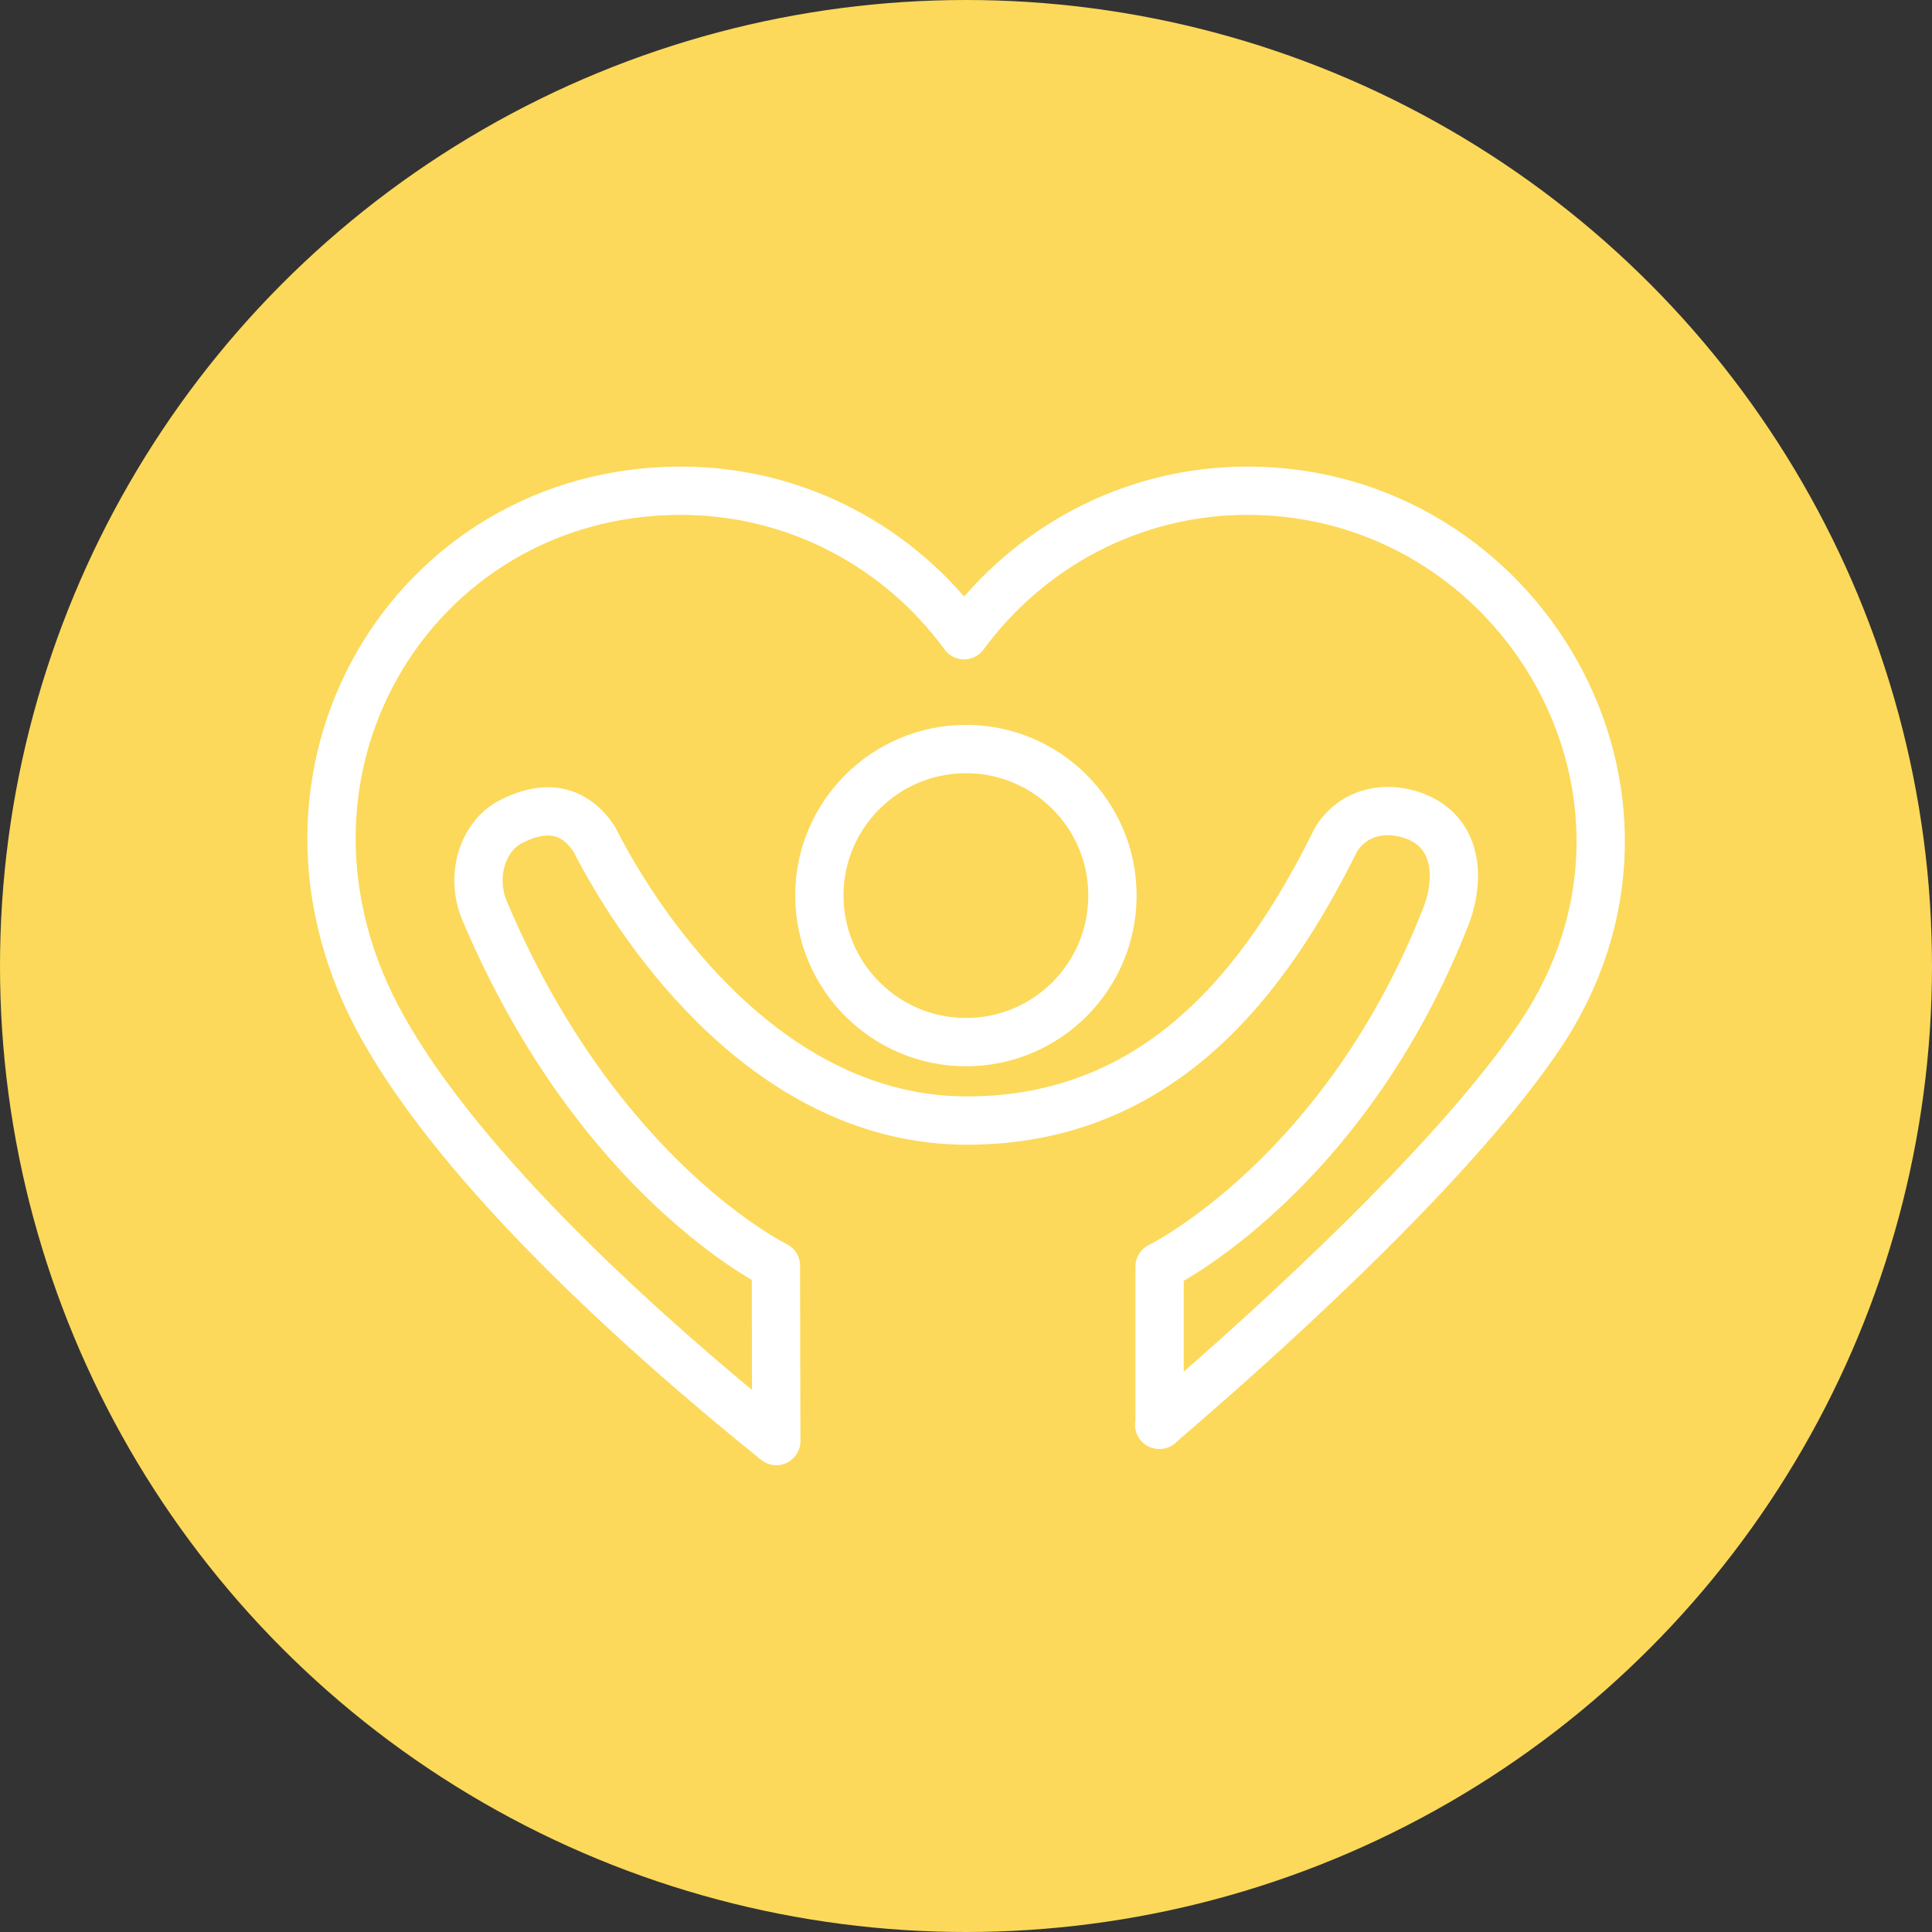 <?xml version="1.0" encoding="UTF-8"?>
<svg id="Layer_2" data-name="Layer 2" xmlns="http://www.w3.org/2000/svg" viewBox="0 0 100 100">
  <rect x="0" y="0" width="100" height="100" fill="#333333" stroke="none"/>
  <defs>
    <style>
      .cls-1 {
        fill: #fcd95a;
        stroke-width: 0px;
      }

      .cls-2 {
        fill: none;
        stroke: #fff;
        stroke-linecap: round;
        stroke-linejoin: round;
        stroke-width: 2.5px;
      }
    </style>
  </defs>
  <g id="Layer_1-2" data-name="Layer 1">
    <circle class="cls-1" cx="50" cy="50" r="50"/>
    <g>
      <path class="cls-2" d="M50,38.77c-4.19,0-7.59,3.4-7.59,7.58s3.4,7.59,7.59,7.59,7.58-3.4,7.58-7.59-3.4-7.58-7.58-7.58Z"/>
      <path class="cls-2" d="M60,73.75c6.92-5.92,15.55-14,19.68-20.11,8.38-12.39-.94-28.24-15.11-28.24-6.03,0-11.35,2.96-14.67,7.48-3.3-4.52-8.63-7.48-14.66-7.48-13.92,0-22.83,14.71-15.39,27.86,4.17,7.39,13.25,15.62,20.33,21.33l-.02-9.08s-9.15-4.42-15.03-18.26c-.84-1.87-.14-3.93,1.24-4.68,1-.54,2.97-1.27,4.38.85,2.55,5.02,9.19,14.58,19.3,14.58s15.57-7.39,19.12-14.58c1.18-1.82,3.37-1.65,4.6-.92,1.59.94,1.78,2.89,1.14,4.75-5.26,13.6-14.89,18.31-14.89,18.31v8.19Z"/>
    </g>
  </g>
</svg>